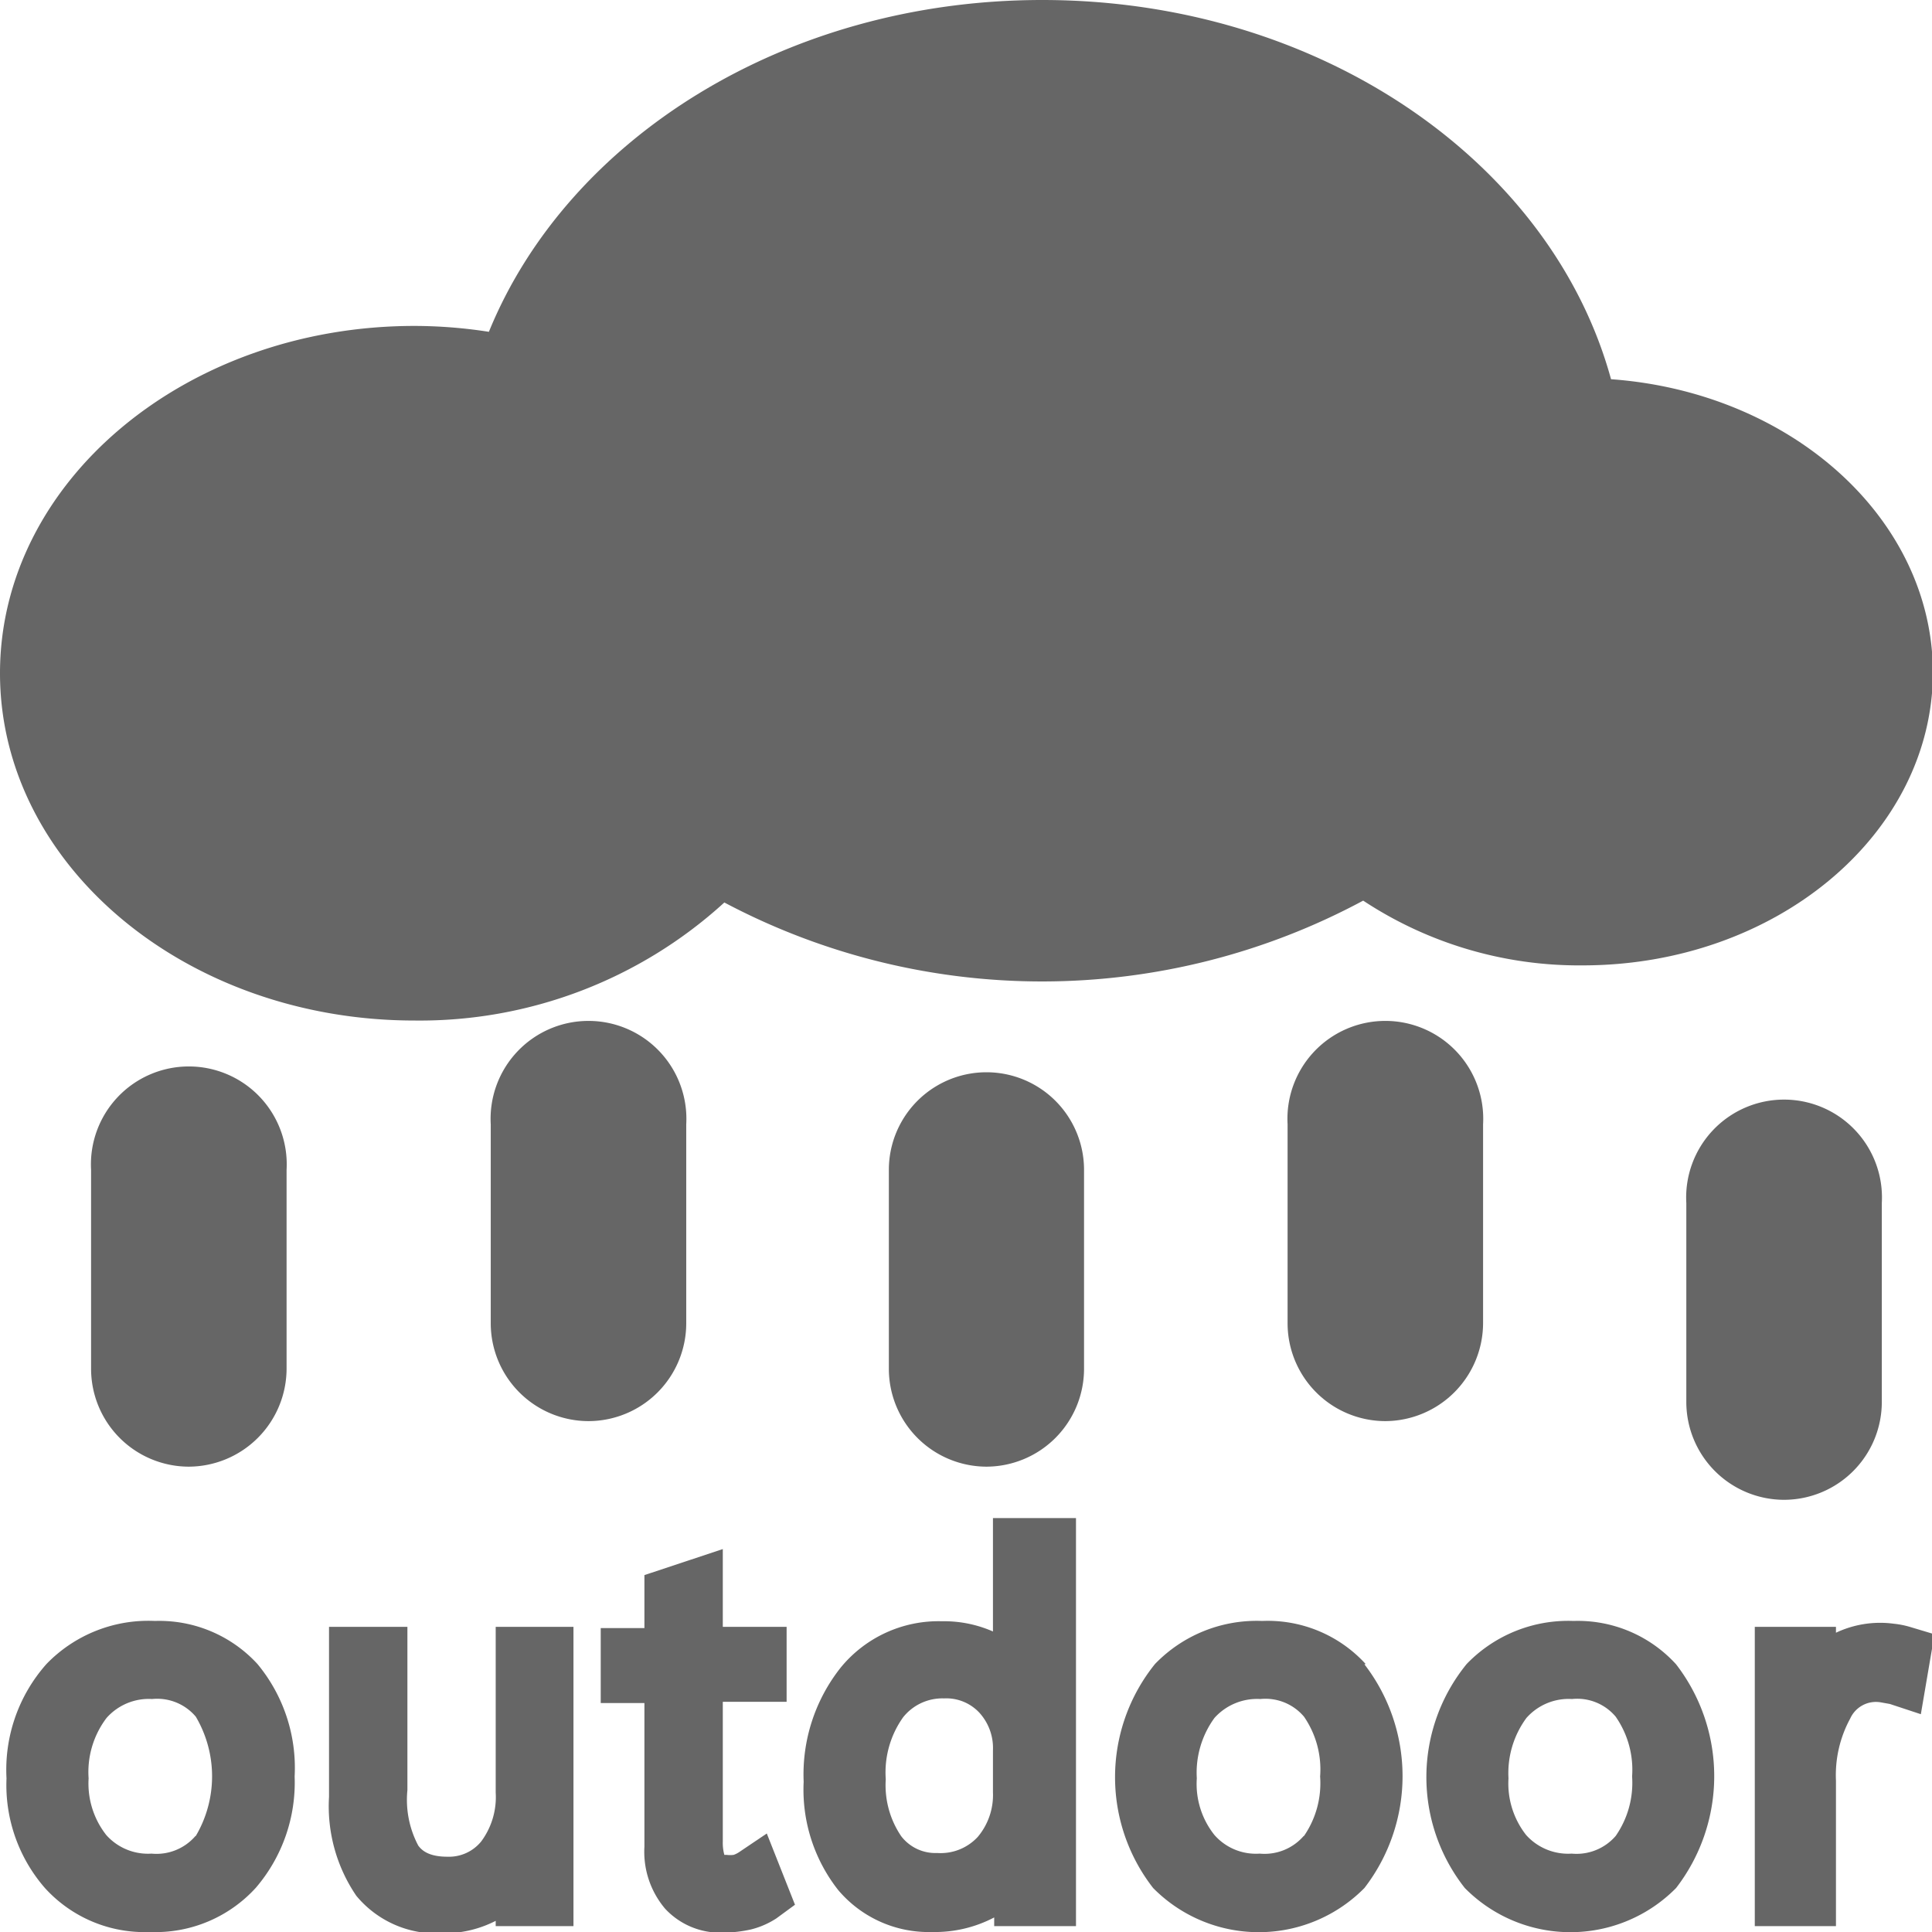 <svg id="图层_1" data-name="图层 1" xmlns="http://www.w3.org/2000/svg" viewBox="0 0 62.36 62.36"><defs><style>.cls-1{fill:#666;}</style></defs><title>ico画板 10</title><path class="cls-1" d="M9.51,57.34a5.25,5.25,0,0,0-1.2-3.63A4.3,4.3,0,0,0,5,52.32,4.57,4.57,0,0,0,1.5,53.71,5.14,5.14,0,0,0,.21,57.4a5.06,5.06,0,0,0,1.24,3.54,4.34,4.34,0,0,0,3.39,1.42,4.38,4.38,0,0,0,3.42-1.43A5.22,5.22,0,0,0,9.51,57.34Zm-3.2,1.92a1.66,1.66,0,0,1-1.42.57,1.8,1.8,0,0,1-1.46-.6,2.69,2.69,0,0,1-.57-1.83,2.89,2.89,0,0,1,.58-1.95,1.82,1.82,0,0,1,1.47-.61,1.63,1.63,0,0,1,1.41.57,3.79,3.79,0,0,1,0,3.85Z"/><path class="cls-1" d="M16,62.17h2.51V52.51H16v5.35a2.4,2.4,0,0,1-.47,1.58,1.34,1.34,0,0,1-1.09.49c-.61,0-.83-.21-.94-.36a3.16,3.16,0,0,1-.35-1.79V52.51H10.62V58a5.13,5.13,0,0,0,.88,3.19,3.35,3.35,0,0,0,2.77,1.21A3.65,3.65,0,0,0,16,62Z"/><path class="cls-1" d="M25.66,61.48l-.91-2.3-.89.6a.76.76,0,0,1-.18.09.83.83,0,0,1-.23,0h-.07a1.46,1.46,0,0,1-.05-.43V54.93h2.06V52.51H23.33V50l-2.53.84v1.71H19.39v2.42H20.8v4.64a2.84,2.84,0,0,0,.67,2,2.42,2.42,0,0,0,1.86.77,4.28,4.28,0,0,0,.9-.1,2.68,2.68,0,0,0,.83-.36Z"/><path class="cls-1" d="M30.09,62.36a4.11,4.11,0,0,0,2-.47v.28h2.64V49H32.05v3.66a3.91,3.91,0,0,0-1.64-.33,4.08,4.08,0,0,0-3.27,1.49,5.55,5.55,0,0,0-1.2,3.69A5.24,5.24,0,0,0,27.05,61,3.82,3.82,0,0,0,30.09,62.36Zm-1.5-4.93a3.07,3.07,0,0,1,.56-2,1.62,1.62,0,0,1,1.32-.61,1.46,1.46,0,0,1,1.14.46,1.69,1.69,0,0,1,.44,1.21v1.36a2.1,2.1,0,0,1-.49,1.44,1.63,1.63,0,0,1-1.31.52,1.39,1.39,0,0,1-1.16-.54A2.93,2.93,0,0,1,28.59,57.43Z"/><path class="cls-1" d="M44.08,53.71a4.28,4.28,0,0,0-3.34-1.39,4.56,4.56,0,0,0-3.46,1.39,5.82,5.82,0,0,0-.06,7.23,4.79,4.79,0,0,0,6.82,0,5.91,5.91,0,0,0,0-7.22Zm-2,5.55a1.67,1.67,0,0,1-1.42.57,1.78,1.78,0,0,1-1.46-.6,2.64,2.64,0,0,1-.57-1.83,3,3,0,0,1,.57-1.95,1.85,1.85,0,0,1,1.48-.61,1.63,1.63,0,0,1,1.41.57,3,3,0,0,1,.52,1.93A3,3,0,0,1,42.09,59.26Z"/><path class="cls-1" d="M50.79,52.32a4.55,4.55,0,0,0-3.45,1.39,5.78,5.78,0,0,0-.06,7.23,4.79,4.79,0,0,0,6.82,0,5.91,5.91,0,0,0,0-7.22A4.29,4.29,0,0,0,50.79,52.32Zm1.36,6.94a1.67,1.67,0,0,1-1.42.57,1.82,1.82,0,0,1-1.47-.6,2.69,2.69,0,0,1-.57-1.83,3,3,0,0,1,.58-1.95,1.82,1.82,0,0,1,1.47-.61,1.62,1.62,0,0,1,1.41.57,3,3,0,0,1,.53,1.93A3,3,0,0,1,52.15,59.26Z"/><path class="cls-1" d="M61.64,52.51a2.88,2.88,0,0,0-.51-.1,3.34,3.34,0,0,0-1.87.29v-.19H56.64v9.66h2.62v-4.7a3.82,3.82,0,0,1,.46-2,.91.91,0,0,1,1-.52L61,55l1,.33.44-2.58Z"/><path class="cls-1" d="M52,12.24C50.08,5.23,42.6,0,33.64,0,25.35,0,18.32,4.48,15.78,10.71a15.76,15.76,0,0,0-2.4-.19C6,10.52,0,15.54,0,21.73S6,32.94,13.38,32.94a14.58,14.58,0,0,0,10-3.81A21.9,21.9,0,0,0,44,29.07a12.65,12.65,0,0,0,7.08,2.09c6.25,0,11.31-4.24,11.31-9.48C62.36,16.72,57.81,12.66,52,12.24Z"/><path class="cls-1" d="M6.09,47.34a3.16,3.16,0,0,1-3.15-3.17V37.76a3.16,3.16,0,1,1,6.31,0v6.41A3.17,3.17,0,0,1,6.09,47.34Z"/><path class="cls-1" d="M19,45.87a3.16,3.16,0,0,1-3.16-3.17V36.29a3.16,3.16,0,1,1,6.31,0V42.7A3.16,3.16,0,0,1,19,45.87Z"/><path class="cls-1" d="M31.84,47.34a3.16,3.16,0,0,1-3.15-3.17V37.76a3.15,3.15,0,1,1,6.3,0v6.41A3.16,3.16,0,0,1,31.84,47.34Z"/><path class="cls-1" d="M44.71,45.87a3.16,3.16,0,0,1-3.15-3.17V36.29a3.16,3.16,0,1,1,6.31,0V42.7A3.17,3.17,0,0,1,44.71,45.87Z"/><path class="cls-1" d="M57.59,48.41a3.16,3.16,0,0,1-3.16-3.17V38.83a3.16,3.16,0,1,1,6.31,0v6.41A3.16,3.16,0,0,1,57.59,48.41Z"/></svg>